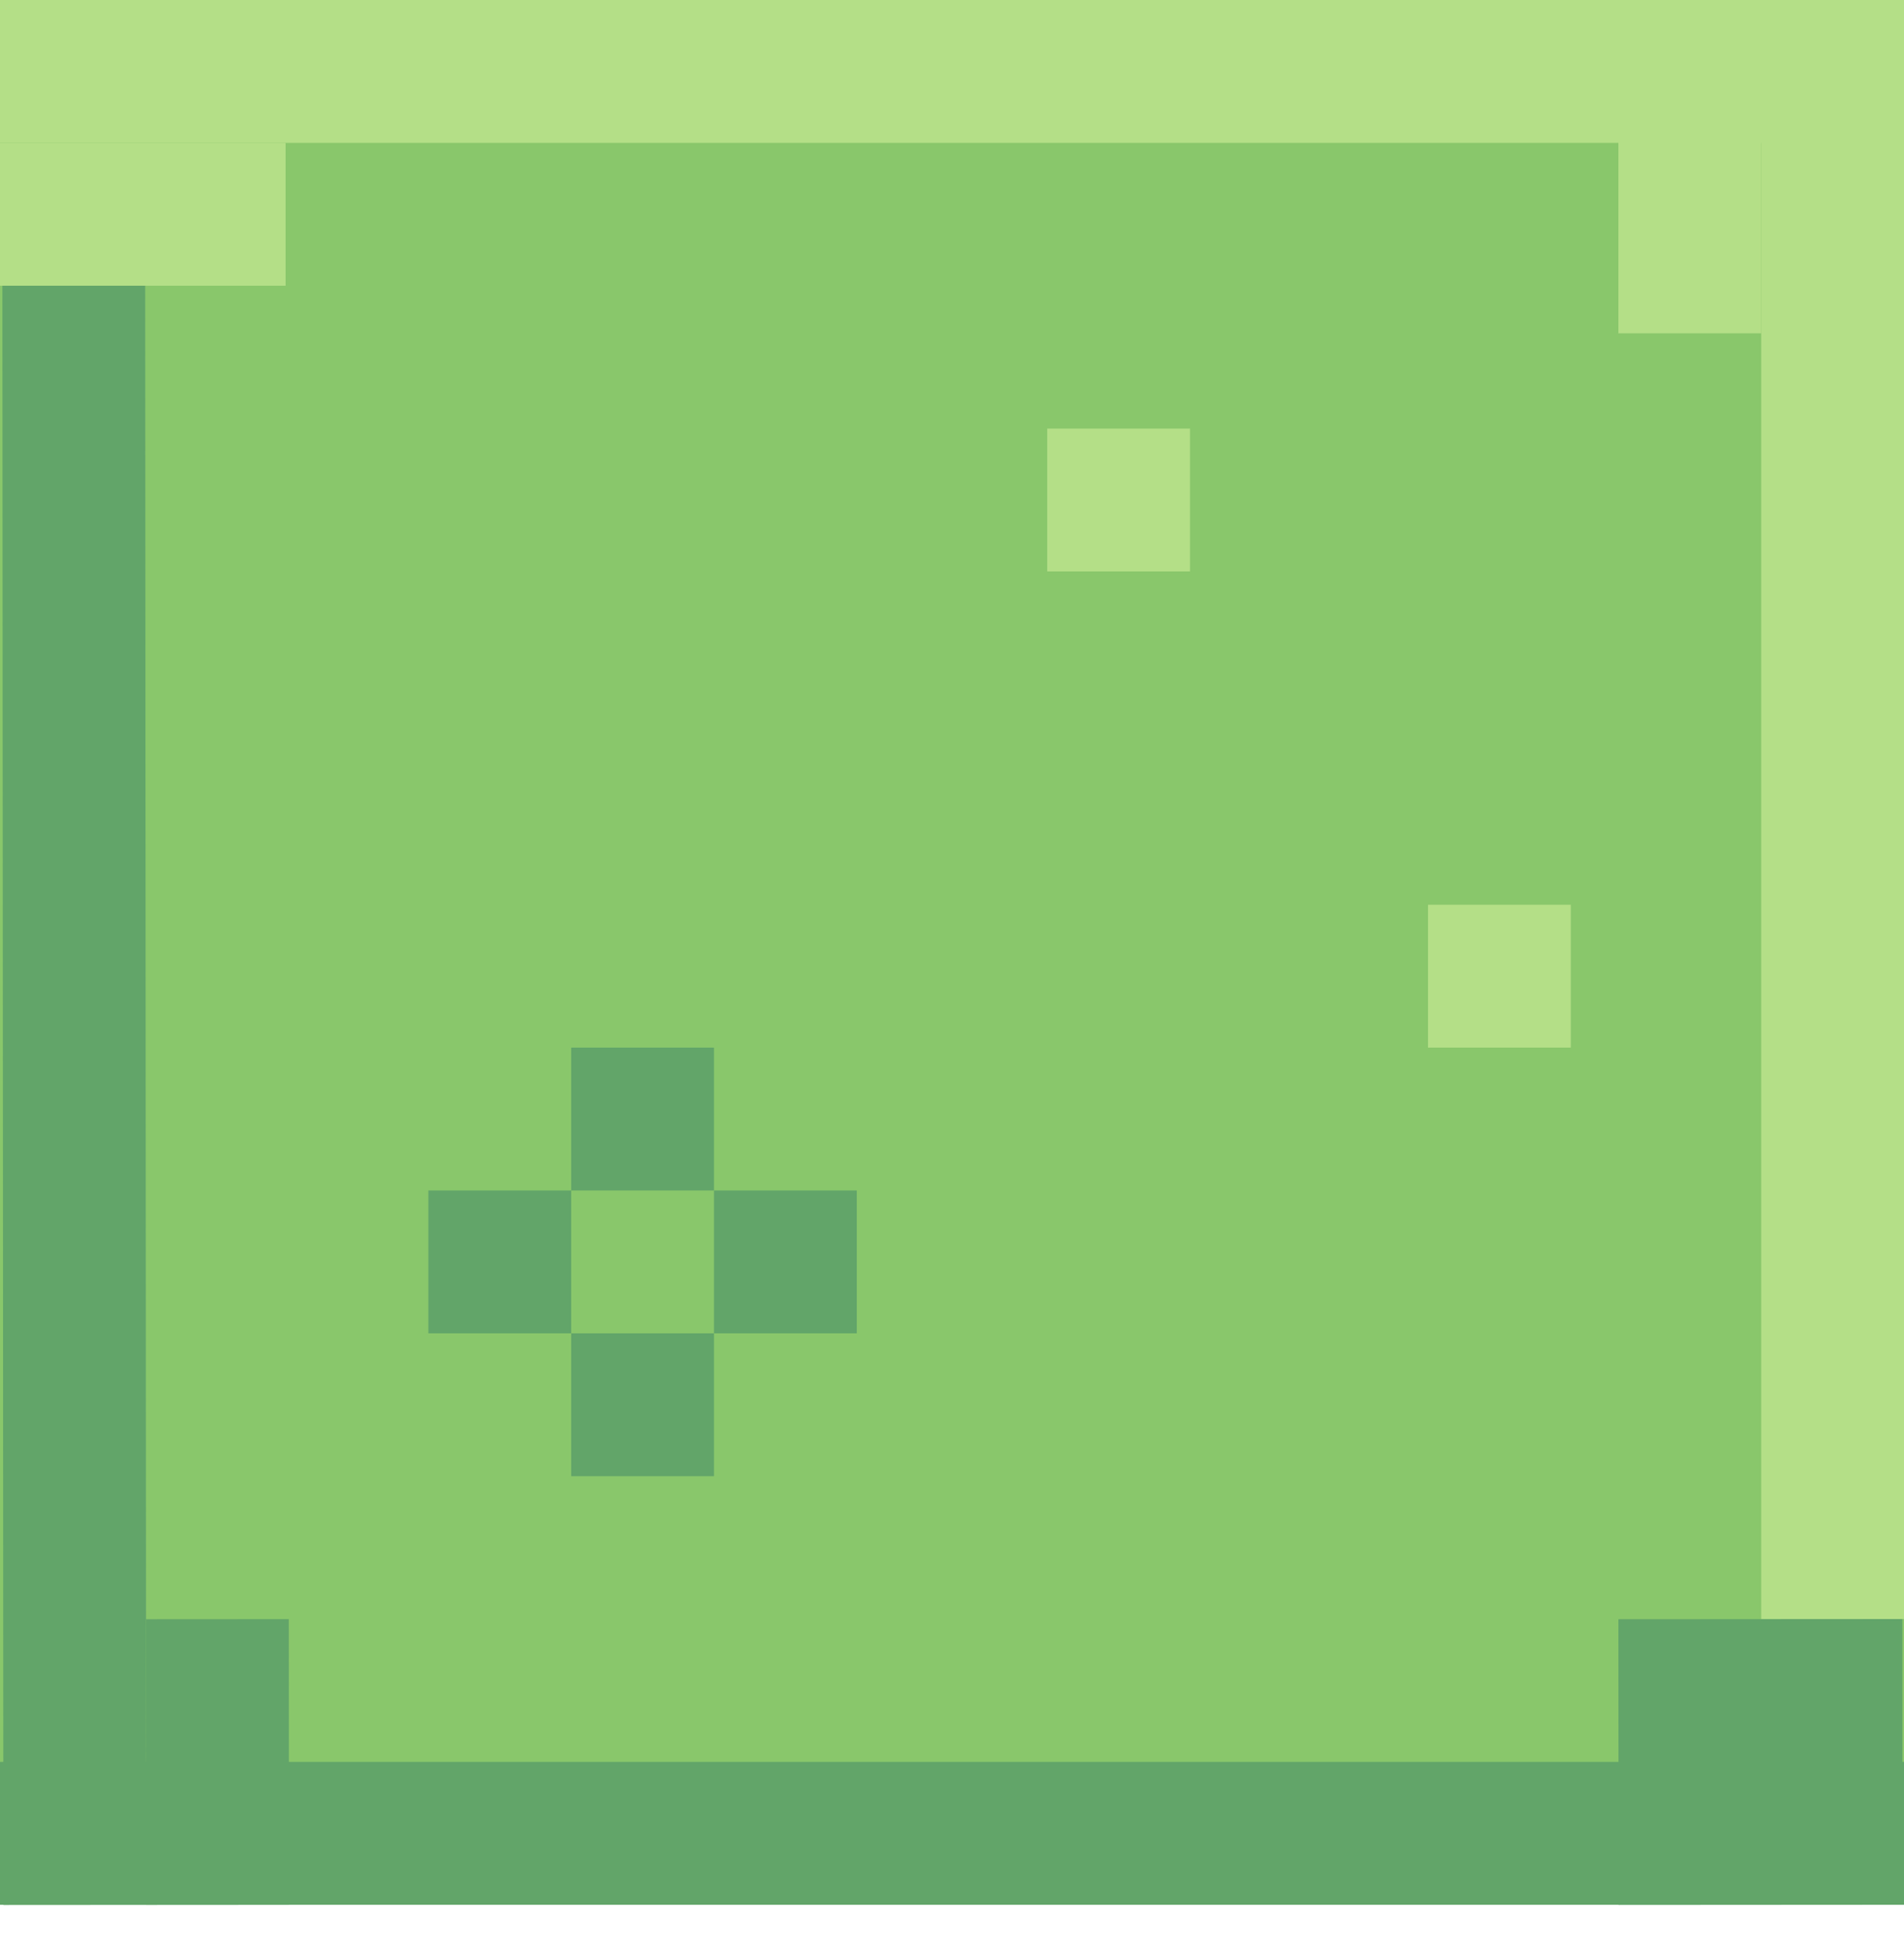 <svg width="40" height="41" viewBox="0 0 40 41" fill="none" xmlns="http://www.w3.org/2000/svg">
    <rect width="40" height="40" fill="#89C76B"/>
    <rect y="37" width="40" height="3" fill="#62A569"/>
    <rect x="3.05" y="5.987" width="34.016" height="3" transform="rotate(89.964 3.05 5.987)" fill="#62A569"/>
    <rect x="6.067" y="34.002" width="6" height="3" transform="rotate(89.964 6.067 34.002)" fill="#62A569"/>
    <rect x="39.965" y="34" width="6" height="5.965" transform="rotate(89.964 39.965 34)" fill="#62A569"/>
    <rect x="12" y="22" width="3" height="3" fill="#62A569"/>
    <rect x="9" y="25" width="3" height="3" fill="#62A569"/>
    <rect x="15" y="25" width="3" height="3" fill="#62A569"/>
    <rect x="12" y="28" width="3" height="3" fill="#62A569"/>
    <rect x="22" y="9" width="3" height="3" fill="#B4DF87"/>
    <rect x="30" y="19" width="3" height="3" fill="#B4DF87"/>
    <rect x="37" y="34" width="33" height="3" transform="rotate(-90 37 34)" fill="#B4DF87"/>
    <rect x="34" y="7" width="6" height="3" transform="rotate(-90 34 7)" fill="#B4DF87"/>
    <rect x="40" y="3" width="40" height="3" transform="rotate(180 40 3)" fill="#B4DF87"/>
    <rect x="6" y="6" width="6" height="3" transform="rotate(180 6 6)" fill="#B4DF87"/>
</svg>
